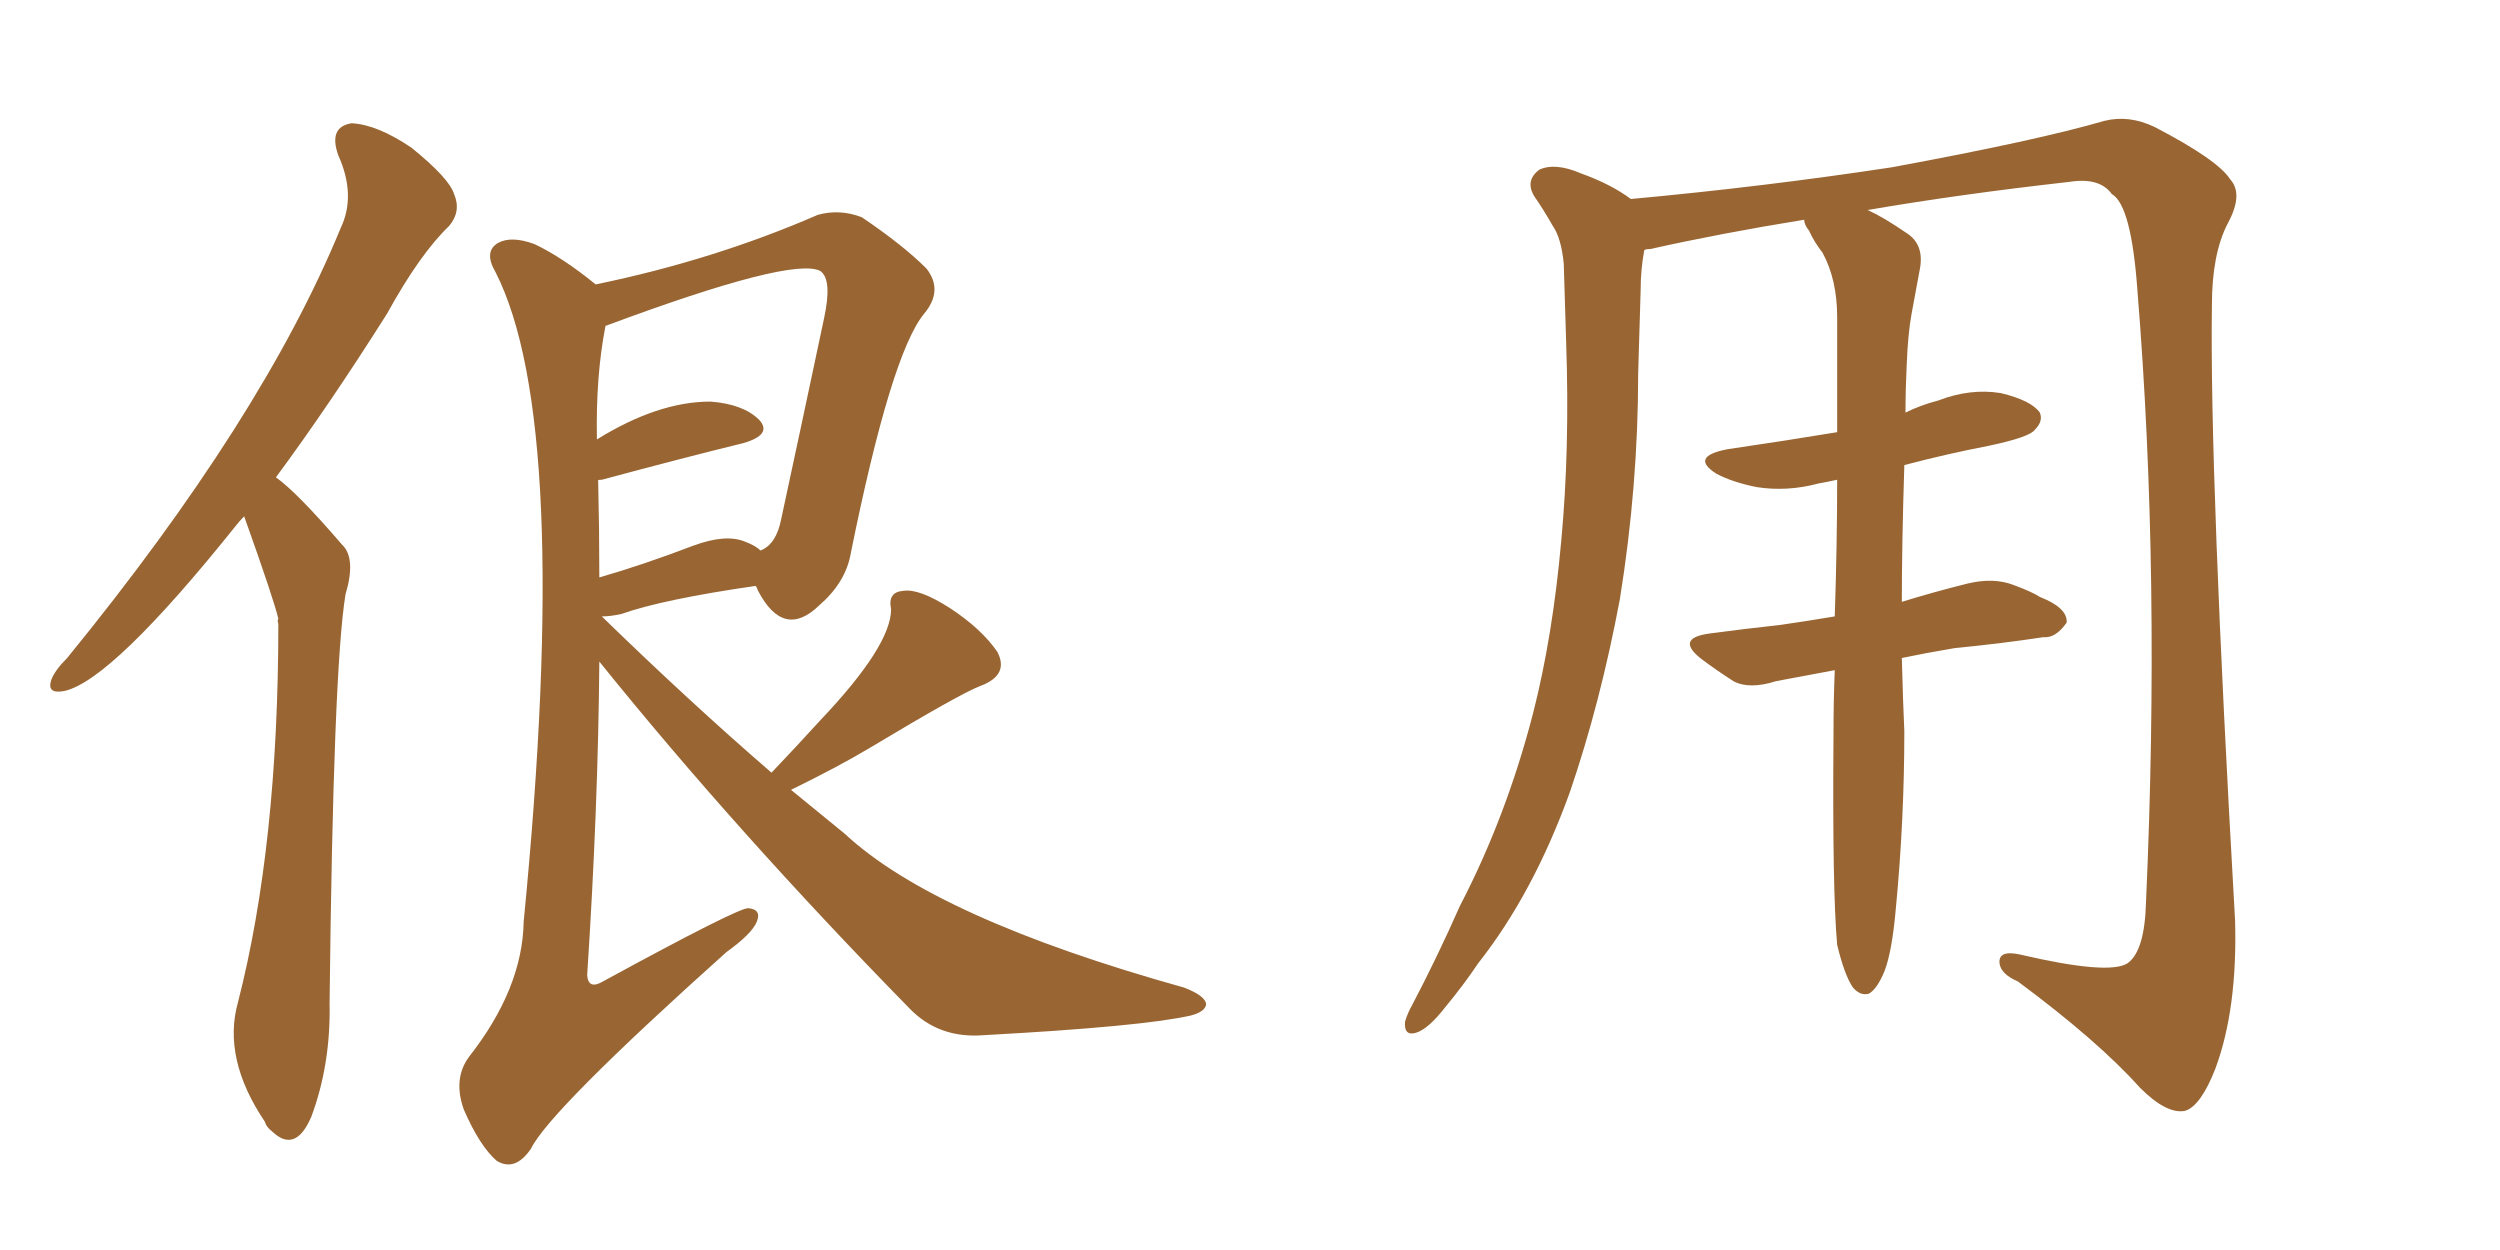 <svg xmlns="http://www.w3.org/2000/svg" xmlns:xlink="http://www.w3.org/1999/xlink" width="300" height="150"><path fill="#996633" padding="10" d="M29.30 61.96L29.30 61.96Q28.71 62.55 28.27 63.13L28.27 63.13Q13.48 81.59 7.76 82.91L7.76 82.91Q5.57 83.35 6.15 81.59L6.15 81.59Q6.59 80.42 8.06 78.96L8.06 78.96Q31.49 50.24 40.87 27.39L40.87 27.39Q42.77 23.44 40.58 18.60L40.58 18.60Q39.40 15.23 42.19 14.79L42.19 14.79Q45.26 14.94 49.37 17.72L49.37 17.72Q53.91 21.39 54.49 23.29L54.49 23.29Q55.37 25.34 53.91 27.10L53.91 27.10Q50.39 30.47 46.44 37.65L46.44 37.65Q39.40 48.78 33.11 57.28L33.11 57.28Q35.60 59.03 41.02 65.33L41.02 65.33Q42.77 66.94 41.46 71.34L41.46 71.34Q39.99 80.27 39.55 120.41L39.55 120.41Q39.70 127.73 37.35 134.03L37.35 134.03Q35.45 138.43 32.67 135.79L32.67 135.79Q31.93 135.21 31.79 134.62L31.79 134.62Q26.66 127.00 28.56 120.26L28.56 120.26Q33.40 101.37 33.40 74.85L33.40 74.85Q33.25 74.41 33.40 74.27L33.40 74.27Q32.96 72.22 29.30 61.96ZM71.48 34.13L71.48 34.13Q85.69 31.20 98.14 25.78L98.14 25.78Q100.78 25.05 103.42 26.07L103.42 26.07Q108.40 29.44 111.18 32.23L111.18 32.23Q113.23 34.86 110.89 37.65L110.89 37.65Q106.93 42.48 102.10 66.36L102.10 66.36Q101.51 69.87 98.29 72.66L98.29 72.66Q94.04 76.76 90.97 70.90L90.97 70.90Q90.82 70.46 90.67 70.31L90.67 70.31Q79.54 71.92 74.56 73.68L74.56 73.68Q73.24 73.97 72.22 73.97L72.22 73.97Q82.76 84.23 92.58 92.72L92.58 92.72Q95.65 89.50 98.44 86.43L98.44 86.43Q106.93 77.49 106.93 73.10L106.93 73.10Q106.49 71.04 108.40 70.90L108.40 70.90Q110.30 70.61 113.96 72.95L113.96 72.95Q117.77 75.44 119.68 78.22L119.68 78.22Q121.14 81.01 117.63 82.32L117.63 82.32Q115.28 83.20 104.30 89.79L104.30 89.79Q100.63 91.99 94.92 94.78L94.92 94.78Q98.14 97.41 101.37 100.05L101.37 100.05Q112.21 110.16 142.09 118.51L142.09 118.51Q144.73 119.53 144.73 120.56L144.73 120.56Q144.58 121.44 142.82 121.88L142.82 121.88Q136.96 123.19 118.07 124.22L118.07 124.22Q112.65 124.66 109.13 121.00L109.13 121.00Q88.33 99.76 71.92 79.39L71.92 79.39Q71.78 96.83 70.46 117.04L70.46 117.04Q70.61 118.80 72.36 117.77L72.36 117.77Q88.48 108.98 89.79 108.98L89.79 108.98Q91.41 109.13 90.82 110.60L90.82 110.60Q90.23 112.06 87.16 114.26L87.16 114.26Q65.92 133.30 63.72 137.84L63.72 137.84Q61.82 140.63 59.62 139.31L59.62 139.31Q57.57 137.55 55.66 133.15L55.66 133.15Q54.35 129.49 56.25 126.86L56.25 126.86Q62.70 118.65 62.84 110.60L62.84 110.60Q68.70 50.83 59.47 32.67L59.47 32.67Q58.01 30.18 59.77 29.15L59.77 29.15Q61.38 28.27 64.16 29.30L64.16 29.30Q67.53 30.91 71.48 34.13ZM71.78 57.71L71.78 57.71L71.78 57.71Q71.92 63.43 71.92 69.29L71.92 69.29Q77.05 67.82 83.20 65.48L83.20 65.48Q87.16 64.01 89.50 65.04L89.50 65.04Q90.67 65.48 91.26 66.06L91.26 66.06Q93.16 65.33 93.75 62.26L93.75 62.26Q96.09 51.42 98.88 38.23L98.88 38.23Q99.90 33.54 98.44 32.52L98.44 32.52Q95.07 30.76 72.66 39.11L72.66 39.11Q71.48 45.12 71.63 52.73L71.63 52.73Q78.96 48.19 85.25 48.19L85.25 48.19Q89.21 48.49 91.11 50.39L91.11 50.39Q92.72 52.15 89.21 53.17L89.21 53.17Q82.03 54.93 72.22 57.57L72.22 57.57Q71.63 57.57 71.78 57.71ZM220.46 113.38L220.46 113.38L220.46 113.38Q219.87 106.93 220.02 88.04L220.02 88.04Q220.02 84.08 220.17 80.42L220.17 80.42Q216.21 81.15 213.13 81.74L213.13 81.74Q209.91 82.76 208.01 81.74L208.01 81.74Q205.96 80.42 204.20 79.10L204.20 79.10Q200.98 76.61 205.08 76.03L205.08 76.03Q209.47 75.44 213.57 75L213.57 75Q216.65 74.56 220.17 73.97L220.17 73.97Q220.46 65.19 220.46 57.57L220.46 57.57Q219.14 57.86 218.26 58.01L218.26 58.01Q214.45 59.03 210.79 58.45L210.79 58.45Q207.86 57.86 205.96 56.84L205.96 56.84Q202.73 54.79 207.28 53.91L207.28 53.91Q214.31 52.88 220.46 51.86L220.46 51.86Q220.46 44.38 220.46 38.09L220.46 38.09Q220.46 33.54 218.70 30.32L218.70 30.32Q217.68 29.00 217.09 27.69L217.09 27.69Q216.50 26.95 216.50 26.37L216.50 26.37Q206.54 27.98 198.05 29.88L198.05 29.88Q197.46 29.88 197.31 30.03L197.31 30.03Q196.88 32.37 196.88 34.72L196.88 34.72Q196.73 39.40 196.58 44.82L196.58 44.82Q196.58 58.30 194.38 71.92L194.38 71.92Q192.04 84.38 188.38 95.07L188.38 95.07Q183.98 107.23 177.39 115.58L177.39 115.58Q175.63 118.21 173.44 120.85L173.44 120.85Q171.39 123.49 169.92 123.93L169.92 123.93Q168.46 124.37 168.60 122.61L168.60 122.61Q168.90 121.58 169.48 120.56L169.48 120.56Q172.41 114.99 175.20 108.69L175.20 108.69Q180.76 98.00 183.98 85.55L183.98 85.55Q186.33 76.32 187.35 64.89L187.35 64.89Q188.38 53.91 187.94 41.16L187.94 41.16Q187.79 36.04 187.65 31.64L187.65 31.64Q187.35 28.56 186.33 27.10L186.33 27.10Q185.16 25.05 184.13 23.58L184.13 23.58Q182.96 21.68 184.72 20.36L184.72 20.36Q186.62 19.48 189.70 20.80L189.70 20.80Q193.36 22.12 195.70 23.88L195.70 23.88Q211.67 22.41 227.05 20.07L227.05 20.07Q244.48 16.85 252.54 14.50L252.54 14.50Q255.47 13.77 258.54 15.23L258.54 15.23Q266.16 19.19 267.63 21.53L267.63 21.53Q269.24 23.29 267.33 26.81L267.33 26.81Q265.43 30.47 265.43 36.62L265.43 36.62Q265.14 56.69 268.21 110.45L268.21 110.45Q268.51 121.00 265.87 128.17L265.87 128.17Q264.11 132.71 262.21 133.30L262.21 133.30Q260.01 133.74 256.79 130.52L256.79 130.52Q251.81 124.95 242.14 117.77L242.14 117.77Q240.09 116.89 239.94 115.58L239.94 115.58Q239.79 113.96 242.43 114.55L242.43 114.55Q253.13 117.04 255.32 115.58L255.32 115.58Q257.37 114.11 257.52 108.25L257.52 108.25Q259.28 69.14 256.49 34.86L256.49 34.86Q255.76 24.61 253.42 23.29L253.42 23.29Q251.95 21.24 248.29 21.83L248.29 21.83Q235.25 23.29 224.12 25.20L224.12 25.20Q226.03 26.07 228.81 27.98L228.81 27.98Q230.86 29.30 230.42 32.08L230.42 32.08Q229.98 34.42 229.39 37.65L229.39 37.65Q228.96 39.99 228.81 43.65L228.81 43.65Q228.66 46.73 228.66 49.51L228.66 49.51Q230.42 48.63 232.62 48.05L232.62 48.05Q236.43 46.58 240.09 47.17L240.09 47.17Q243.75 48.05 244.78 49.51L244.78 49.51Q245.21 50.54 244.19 51.56L244.19 51.56Q243.60 52.44 238.77 53.47L238.77 53.47Q233.50 54.49 228.52 55.81L228.52 55.81Q228.22 65.19 228.22 72.22L228.22 72.22Q232.03 71.04 236.13 70.02L236.13 70.02Q239.21 69.29 241.55 70.17L241.55 70.17Q243.90 71.04 244.78 71.63L244.78 71.63Q248.14 72.95 248.00 74.71L248.00 74.71Q246.68 76.61 245.21 76.46L245.21 76.46Q240.38 77.20 234.52 77.78L234.52 77.78Q231.01 78.37 228.22 78.96L228.22 78.96Q228.37 84.67 228.52 87.74L228.52 87.74Q228.52 98.44 227.49 109.13L227.49 109.13Q227.05 114.11 226.17 116.46L226.17 116.46Q225.29 118.65 224.27 119.24L224.27 119.24Q223.24 119.53 222.36 118.51L222.36 118.51Q221.34 117.04 220.46 113.38Z"/></svg>